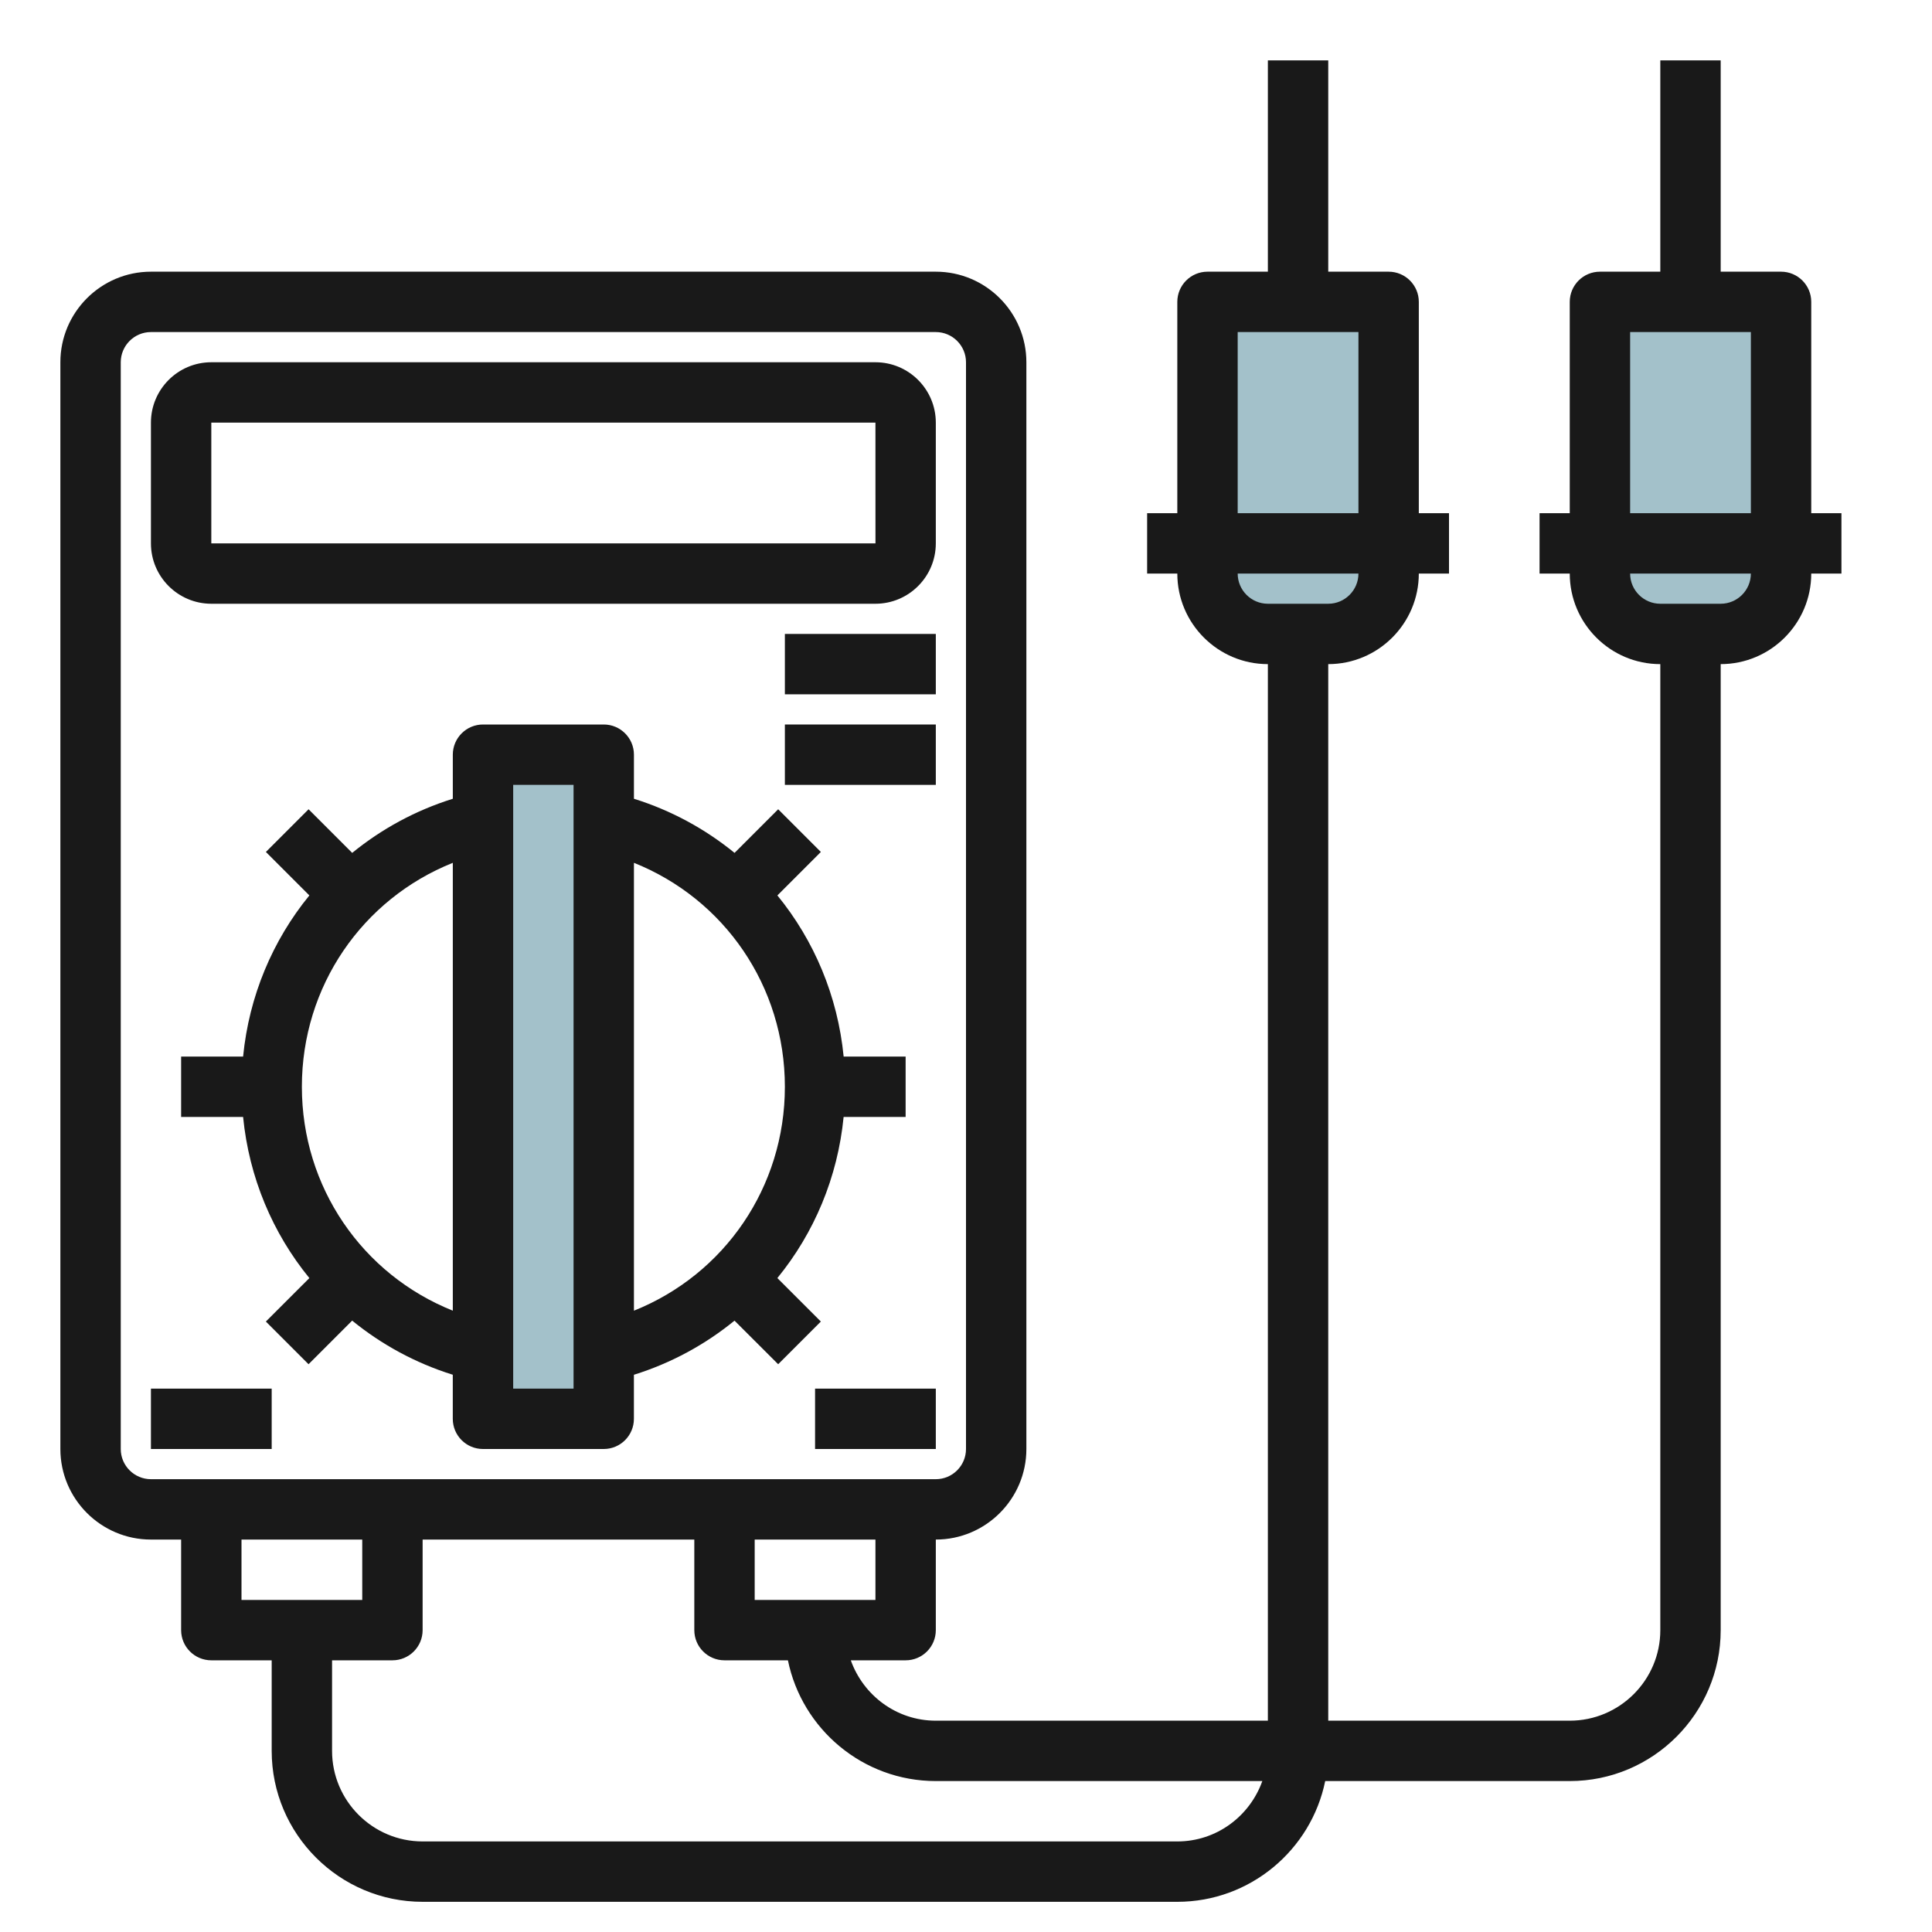<svg id="Artboard_01" enable-background="new 0 0 64 64" height="512" viewBox="0 0 64 64" width="512" xmlns="http://www.w3.org/2000/svg"><g fill="#a3c1ca"><path d="m16 25h4v22h-4z"/><path d="m57 21h-2c-1.105 0-2-.895-2-2v-9h6v9c0 1.105-.895 2-2 2z"/><path d="m44 21h-2c-1.105 0-2-.895-2-2v-9h6v9c0 1.105-.895 2-2 2z"/></g><g fill="#191919"><path d="m7 20h22c1.103 0 2-.897 2-2v-4c0-1.103-.897-2-2-2h-22c-1.103 0-2 .897-2 2v4c0 1.103.897 2 2 2zm0-6h22l.001 4h-22.001z"/><path d="m25.778 45.192 1.414-1.414-1.441-1.44c1.217-1.49 1.998-3.331 2.195-5.338h2.054v-2h-2.053c-.197-2.007-.978-3.848-2.195-5.338l1.44-1.44-1.414-1.414-1.445 1.445c-.967-.788-2.089-1.405-3.333-1.793v-1.46c0-.552-.448-1-1-1h-4c-.552 0-1 .448-1 1v1.46c-1.244.388-2.366 1.005-3.333 1.793l-1.445-1.445-1.414 1.414 1.44 1.44c-1.217 1.49-1.998 3.331-2.195 5.338h-2.053v2h2.053c.197 2.006.978 3.848 2.195 5.338l-1.441 1.44 1.414 1.414 1.445-1.445c.967.788 2.089 1.405 3.333 1.793v1.46c0 .553.448 1 1 1h4c.552 0 1-.447 1-1v-1.459c1.244-.388 2.366-1.005 3.333-1.793zm-15.778-9.192c0-3.328 2.003-6.219 5-7.418v14.836c-2.997-1.2-5-4.091-5-7.418zm9 10h-2v-20h2zm2-17.418c2.997 1.199 5 4.09 5 7.418 0 3.327-2.003 6.218-5 7.418z"/><path d="m27 46h4v2h-4z"/><path d="m5 46h4v2h-4z"/><path d="m26 21h5v2h-5z"/><path d="m26 24h5v2h-5z"/><path d="m31 54v-3c1.654 0 3-1.346 3-3v-36c0-1.654-1.346-3-3-3h-26c-1.654 0-3 1.346-3 3v36c0 1.654 1.346 3 3 3h1v3c0 .553.448 1 1 1h2v3c0 2.757 2.243 5 5 5h25c2.414 0 4.434-1.721 4.899-4h8.101c2.757 0 5-2.243 5-5v-32c1.654 0 3-1.346 3-3h1v-2h-1v-7c0-.552-.448-1-1-1h-2v-7h-2v7h-2c-.552 0-1 .448-1 1v7h-1v2h1c0 1.654 1.346 3 3 3v32c0 1.654-1.346 3-3 3h-8v-35c1.654 0 3-1.346 3-3h1v-2h-1v-7c0-.552-.448-1-1-1h-2v-7h-2v7h-2c-.552 0-1 .448-1 1v7h-1v2h1c0 1.654 1.346 3 3 3v35h-11c-1.302 0-2.402-.839-2.816-2h1.816c.552 0 1-.447 1-1zm23-43h4v6h-4zm0 8h4c0 .551-.449 1-1 1h-2c-.551 0-1-.449-1-1zm-13-8h4v6h-4zm0 8h4c0 .551-.449 1-1 1h-2c-.551 0-1-.449-1-1zm-37 29v-36c0-.551.449-1 1-1h26c.551 0 1 .449 1 1v36c0 .552-.449 1-1 1h-26c-.551 0-1-.448-1-1zm4 3h4v2h-4zm23 8h10.816c-.414 1.161-1.514 2-2.816 2h-25c-1.654 0-3-1.346-3-3v-3h2c.552 0 1-.447 1-1v-3h9v3c0 .553.448 1 1 1h2.101c.465 2.279 2.485 4 4.899 4zm-6-6v-2h4v2z"/></g></svg>
